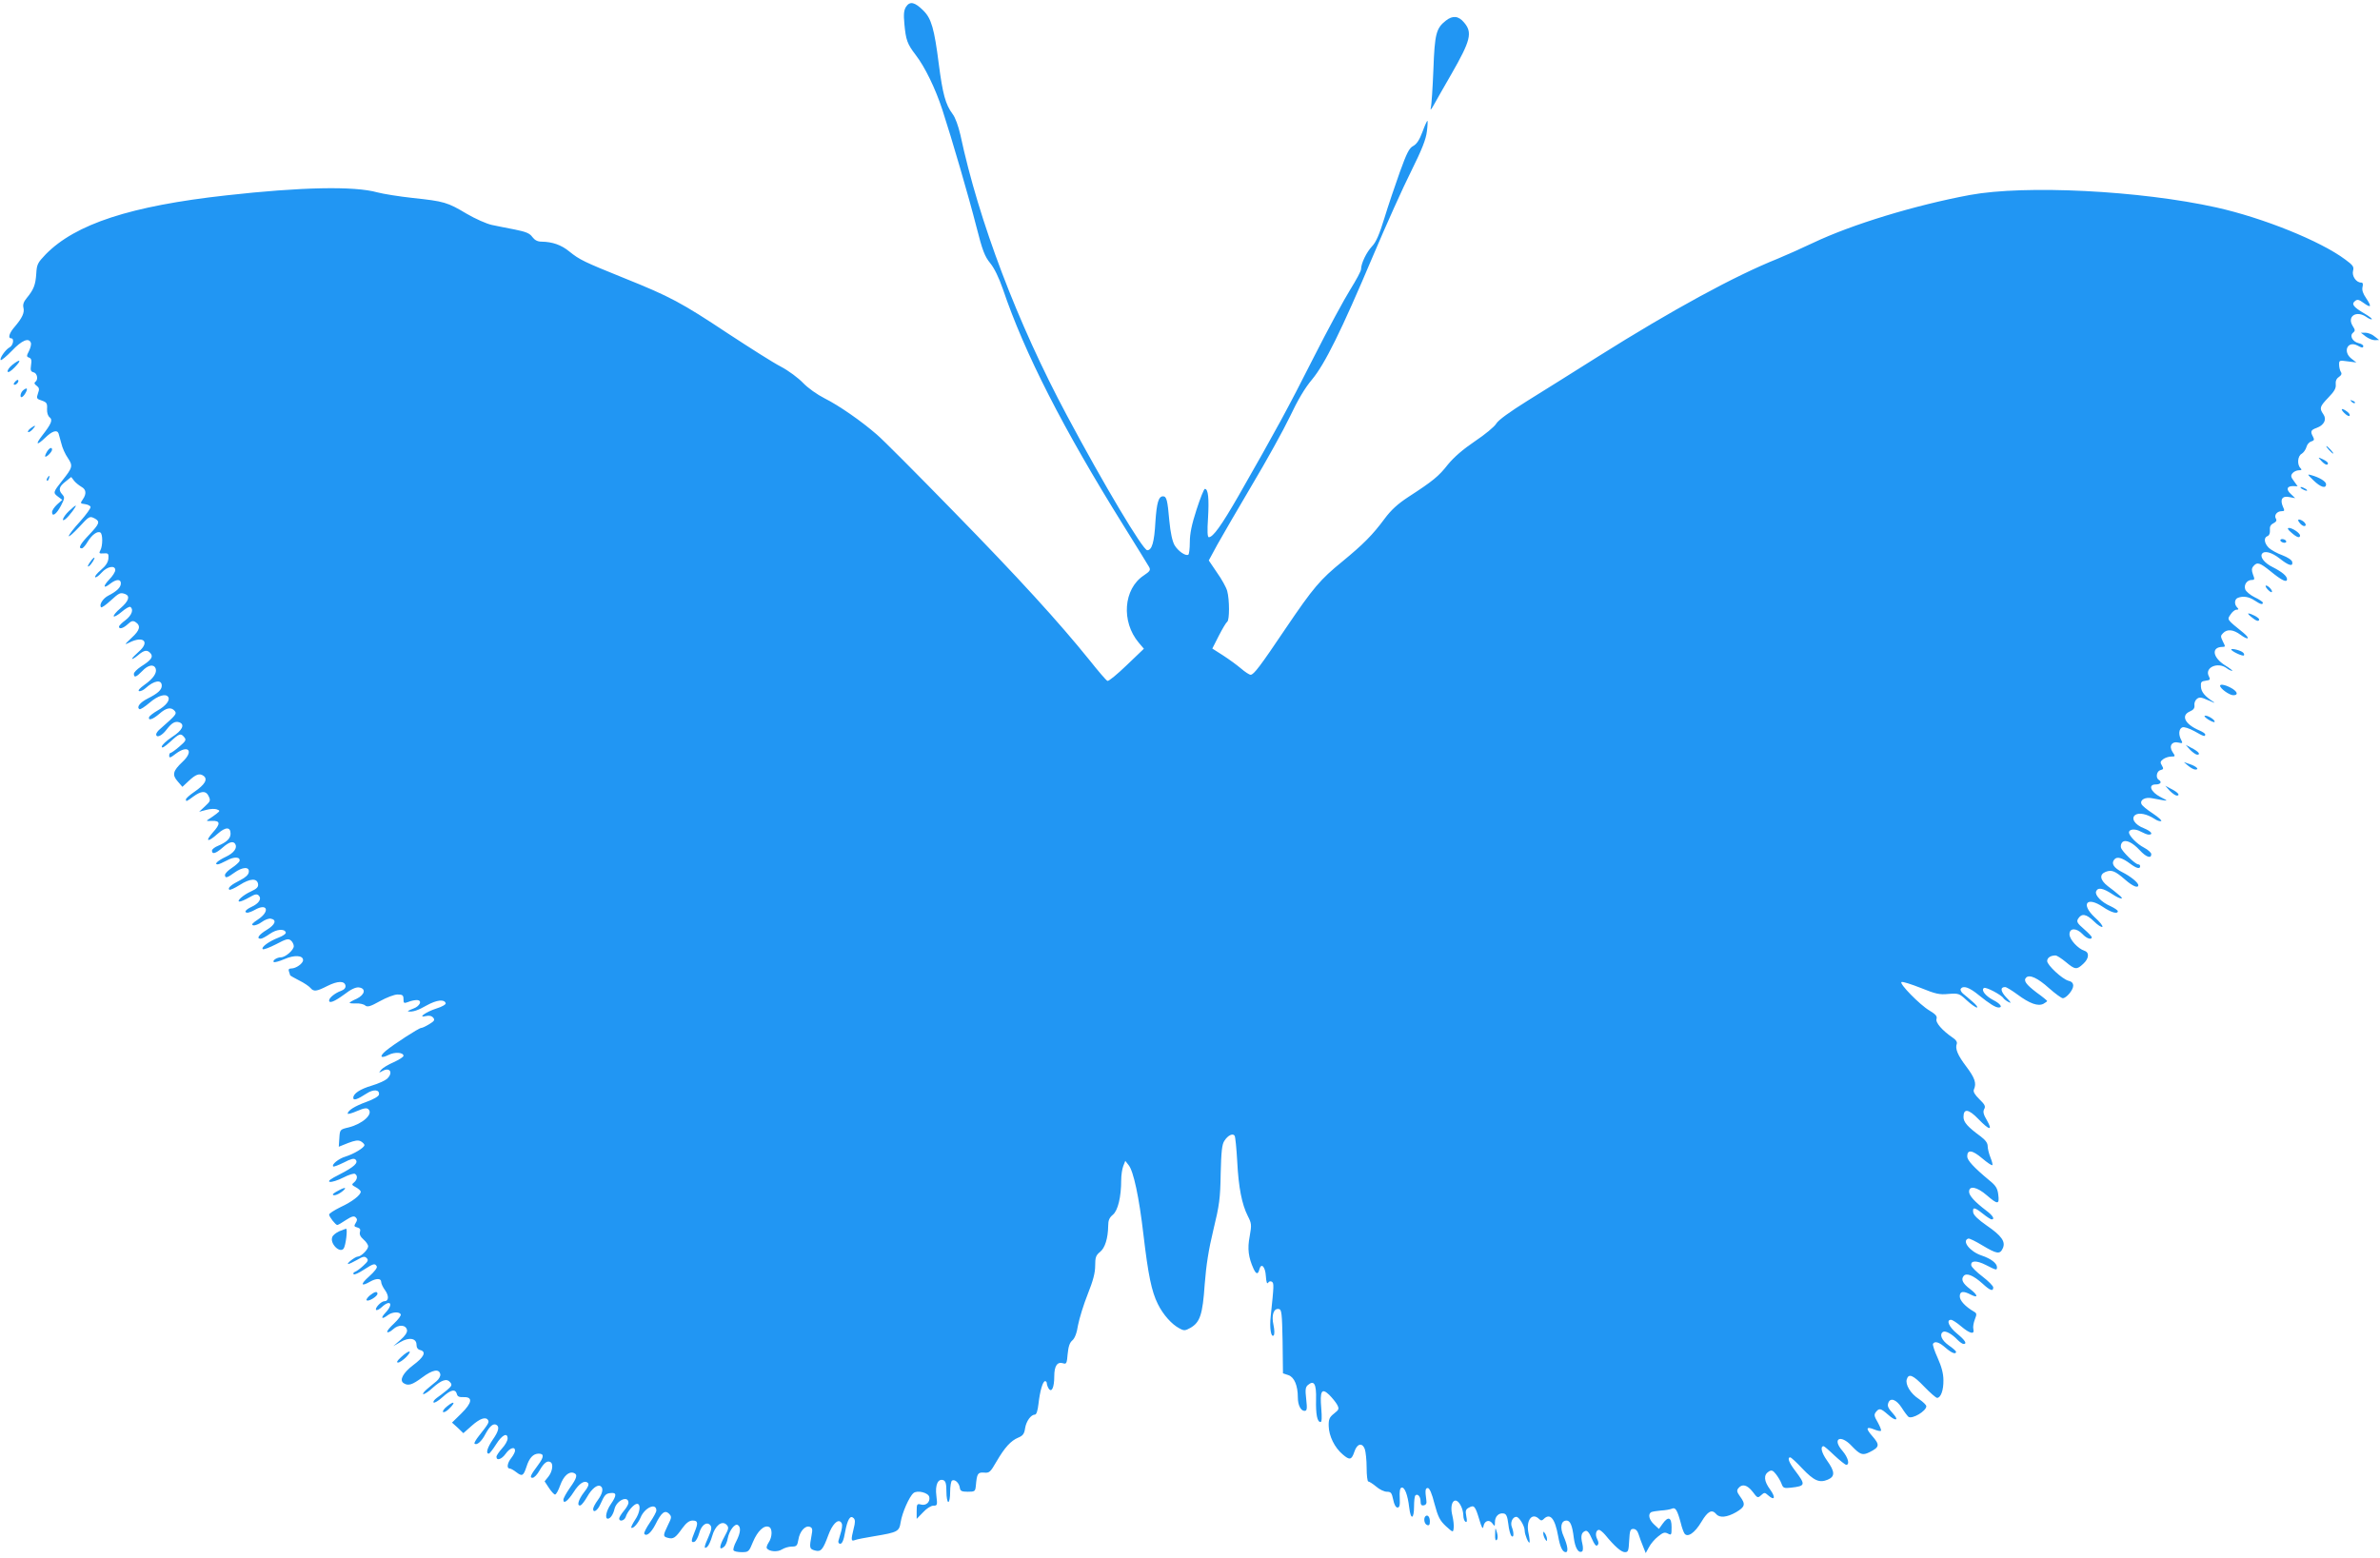<?xml version="1.0" standalone="no"?>
<!DOCTYPE svg PUBLIC "-//W3C//DTD SVG 20010904//EN"
 "http://www.w3.org/TR/2001/REC-SVG-20010904/DTD/svg10.dtd">
<svg version="1.0" xmlns="http://www.w3.org/2000/svg"
 width="1280pt" height="838pt" viewBox="0 0 1280 838"
 preserveAspectRatio="xMidYMid meet">
<g transform="translate(0,838) scale(0.1,-0.1)"
fill="#2196f3" stroke="none">
<path d="M4873 8344 c-12 -20 -14 -39 -9 -94 8 -85 15 -106 61 -166 50 -65
106 -181 143 -294 53 -163 142 -468 183 -629 33 -130 45 -160 74 -196 23 -28
47 -78 69 -141 116 -343 323 -749 649 -1272 69 -111 131 -211 137 -222 9 -17
5 -23 -29 -46 -109 -72 -122 -248 -27 -361 l28 -33 -93 -89 c-51 -49 -97 -87
-103 -84 -6 2 -49 52 -95 110 -166 206 -382 443 -734 803 -196 201 -381 387
-411 412 -85 74 -205 157 -281 195 -41 21 -89 55 -116 83 -26 27 -78 66 -120
88 -41 21 -168 102 -284 178 -250 166 -312 199 -556 297 -220 89 -241 99 -297
144 -44 36 -91 52 -149 53 -22 0 -37 8 -50 25 -14 20 -34 28 -93 40 -41 8 -98
19 -125 25 -28 6 -89 33 -135 60 -104 62 -121 67 -290 85 -74 8 -160 22 -190
30 -125 35 -411 29 -813 -16 -515 -57 -811 -154 -971 -317 -44 -46 -48 -54
-51 -105 -4 -60 -14 -85 -51 -130 -17 -20 -22 -36 -18 -52 7 -27 -7 -56 -47
-103 -29 -33 -38 -62 -19 -62 18 0 11 -39 -9 -49 -22 -12 -55 -60 -47 -68 3
-3 30 19 60 50 54 57 91 72 102 43 3 -8 -2 -28 -10 -44 -14 -27 -14 -31 1 -36
12 -5 14 -15 10 -40 -4 -28 -2 -35 14 -39 20 -5 26 -41 8 -52 -6 -5 -4 -12 8
-20 14 -11 16 -18 7 -42 -9 -26 -7 -29 21 -38 26 -9 30 -15 28 -45 -1 -21 5
-38 14 -45 18 -14 9 -35 -40 -98 -39 -50 -30 -56 16 -12 37 36 64 45 72 23 2
-7 9 -32 15 -54 5 -23 21 -58 35 -78 28 -42 26 -51 -30 -121 -50 -63 -50 -66
-24 -86 l24 -18 -28 -25 c-15 -14 -27 -32 -27 -41 0 -28 24 -11 48 35 20 39
21 44 7 60 -22 24 -18 42 17 69 l31 25 16 -21 c9 -11 27 -25 39 -32 26 -14 28
-38 7 -68 -14 -20 -14 -22 12 -25 14 -2 28 -8 30 -15 2 -6 -23 -41 -56 -78
-34 -37 -61 -72 -61 -79 0 -6 24 15 54 47 57 62 58 62 87 47 28 -16 24 -28
-31 -86 -49 -51 -61 -74 -40 -74 6 0 20 16 31 35 23 38 53 60 69 50 13 -8 13
-71 0 -95 -9 -16 -7 -19 17 -17 25 2 28 -1 26 -28 -2 -20 -14 -39 -40 -61 -21
-18 -35 -35 -31 -39 3 -4 19 7 34 24 30 34 74 42 74 14 0 -9 -14 -32 -32 -50
-36 -38 -33 -53 5 -23 32 25 57 26 57 2 0 -22 -22 -43 -67 -66 -30 -15 -52
-51 -39 -63 3 -3 26 13 51 36 46 42 52 45 79 35 27 -11 18 -38 -26 -76 -24
-20 -40 -40 -36 -44 4 -3 23 8 43 25 20 17 40 29 46 26 19 -13 8 -45 -26 -71
-19 -14 -35 -30 -35 -35 0 -16 23 -9 47 13 19 18 28 20 41 12 31 -20 25 -44
-20 -85 -40 -38 -41 -40 -11 -25 75 37 110 3 50 -49 -20 -18 -37 -35 -37 -39
0 -4 14 4 31 18 35 30 51 32 69 11 16 -19 2 -37 -52 -71 -21 -14 -38 -31 -38
-39 0 -23 13 -18 45 15 31 33 62 39 72 14 9 -23 -13 -55 -60 -88 -25 -18 -37
-31 -29 -34 7 -2 23 5 35 16 46 42 87 48 87 13 0 -22 -22 -42 -76 -69 -41 -21
-61 -46 -44 -57 5 -3 29 13 55 35 44 38 87 51 100 30 11 -17 -14 -48 -57 -72
-23 -13 -43 -29 -46 -35 -7 -22 19 -14 55 17 37 33 64 38 83 15 12 -15 7 -21
-77 -95 -13 -10 -23 -24 -23 -30 0 -22 30 -9 55 24 29 38 47 48 70 40 31 -12
15 -44 -40 -79 -30 -20 -55 -43 -55 -52 0 -10 14 -2 45 26 50 46 57 48 76 25
12 -14 8 -21 -26 -50 -22 -19 -43 -34 -47 -34 -5 0 -8 -7 -8 -16 0 -13 7 -11
35 11 68 51 99 15 37 -43 -52 -49 -58 -70 -26 -106 l25 -29 32 30 c40 38 60
45 82 29 24 -18 7 -47 -50 -86 -25 -17 -45 -35 -45 -40 0 -14 2 -13 40 15 41
30 66 32 80 6 14 -28 13 -30 -19 -60 l-30 -28 38 10 c21 6 47 7 57 3 18 -7 18
-8 -2 -24 -12 -9 -30 -22 -40 -28 -17 -10 -15 -12 15 -10 47 2 48 -16 5 -63
-44 -50 -26 -54 27 -6 42 37 69 38 69 0 0 -26 -22 -46 -67 -65 -18 -7 -33 -19
-33 -26 0 -22 20 -16 57 16 35 31 57 37 68 20 13 -21 -7 -49 -50 -69 -44 -21
-66 -41 -44 -41 6 0 28 10 49 21 39 22 75 20 68 -4 -3 -6 -21 -23 -41 -36 -20
-13 -37 -30 -37 -38 0 -19 12 -16 50 12 44 32 83 34 78 3 -2 -14 -18 -29 -46
-43 -48 -24 -69 -42 -59 -51 3 -4 29 8 56 25 56 36 94 38 99 5 2 -16 -7 -25
-37 -39 -43 -19 -83 -55 -62 -55 7 0 30 10 51 22 32 19 42 20 52 10 17 -17 0
-43 -40 -61 -32 -15 -43 -31 -19 -31 6 1 23 7 37 15 68 39 84 -7 18 -51 -32
-21 -38 -29 -26 -32 9 -2 30 6 46 18 16 12 38 20 48 18 34 -6 25 -32 -21 -60
-43 -26 -58 -48 -33 -48 7 0 29 12 49 26 37 26 79 29 86 8 2 -7 -15 -19 -39
-28 -52 -20 -95 -52 -85 -62 4 -4 36 8 71 26 55 29 66 32 80 21 9 -7 16 -22
16 -31 0 -21 -45 -60 -69 -60 -21 0 -47 -17 -39 -25 3 -4 29 3 57 15 54 24
101 21 101 -5 0 -18 -38 -45 -63 -45 -13 0 -17 -5 -13 -16 3 -9 6 -17 6 -20 0
-2 22 -15 48 -28 27 -13 54 -32 61 -40 18 -22 33 -20 92 10 56 28 92 28 97 2
2 -12 -6 -22 -25 -29 -31 -11 -63 -37 -63 -51 0 -18 29 -6 81 32 36 28 62 40
79 38 40 -5 33 -39 -12 -61 -21 -9 -38 -19 -38 -22 0 -2 16 -4 35 -3 19 1 41
-4 49 -11 12 -10 27 -6 79 23 36 20 78 36 95 36 27 0 32 -4 32 -25 0 -22 2
-24 26 -15 14 6 34 10 45 10 33 0 18 -34 -21 -47 -19 -7 -30 -13 -25 -14 25
-4 52 5 101 33 53 29 94 34 101 11 2 -6 -19 -19 -49 -28 -59 -19 -105 -53 -57
-41 17 4 31 1 39 -9 10 -12 6 -18 -22 -35 -18 -11 -37 -20 -43 -20 -12 0 -148
-88 -190 -123 -37 -31 -28 -44 15 -22 33 17 80 14 80 -5 0 -6 -24 -21 -52 -34
-29 -12 -60 -31 -68 -41 -14 -17 -14 -18 8 -6 40 22 58 -11 23 -43 -10 -9 -47
-26 -81 -36 -64 -19 -100 -43 -100 -66 0 -16 22 -9 71 23 38 25 72 22 67 -6
-2 -9 -29 -25 -68 -39 -61 -22 -100 -46 -100 -63 0 -4 23 2 50 14 40 17 53 18
62 9 26 -26 -32 -78 -107 -97 -47 -11 -47 -12 -50 -58 l-3 -46 50 20 c37 14
54 17 69 9 10 -6 19 -15 19 -20 0 -14 -57 -48 -102 -62 -37 -11 -76 -43 -66
-53 3 -3 28 7 57 21 38 20 55 24 63 16 17 -17 -6 -39 -86 -80 -50 -25 -65 -37
-52 -40 10 -2 43 8 72 23 29 15 58 24 63 20 16 -9 13 -31 -5 -46 -14 -11 -13
-14 10 -26 14 -8 26 -18 26 -24 0 -18 -46 -54 -109 -83 -34 -17 -61 -34 -61
-40 1 -13 35 -56 44 -56 4 0 25 12 47 27 31 20 43 23 52 14 9 -9 9 -16 0 -30
-10 -16 -9 -20 8 -24 15 -4 19 -11 15 -24 -4 -13 2 -26 19 -41 14 -12 25 -28
25 -37 0 -17 -38 -55 -56 -55 -13 0 -64 -39 -51 -40 4 0 26 10 47 22 32 19 41
21 52 10 11 -11 7 -18 -18 -41 -17 -16 -38 -31 -45 -33 -8 -3 -11 -9 -7 -13 4
-4 28 7 54 24 53 34 60 36 70 19 5 -7 -11 -28 -41 -55 -48 -42 -45 -57 5 -28
33 19 60 19 60 -1 0 -9 9 -29 21 -45 22 -31 20 -59 -4 -59 -17 0 -53 -38 -44
-47 4 -3 17 3 30 15 47 44 65 17 20 -30 -28 -30 -20 -38 13 -13 22 17 60 20
69 5 4 -6 -13 -28 -36 -50 -24 -22 -40 -42 -36 -46 4 -4 18 3 31 15 29 27 69
25 75 -4 2 -13 -10 -31 -35 -53 l-39 -34 38 22 c47 28 87 21 87 -14 0 -16 7
-26 21 -29 33 -9 19 -38 -39 -81 -54 -41 -76 -81 -51 -97 25 -16 46 -9 100 31
56 42 91 48 97 17 2 -9 -7 -26 -20 -37 -13 -10 -36 -30 -53 -44 -16 -14 -24
-26 -18 -26 7 0 30 15 50 34 48 43 76 52 94 30 12 -14 9 -20 -18 -43 -17 -14
-42 -33 -55 -42 -13 -10 -20 -20 -16 -24 4 -4 26 9 48 29 44 40 69 46 77 17 3
-14 13 -18 36 -17 51 2 47 -30 -12 -88 l-50 -49 31 -28 30 -29 45 40 c45 40
76 50 88 30 7 -11 1 -21 -49 -84 -16 -20 -27 -39 -24 -42 12 -11 38 11 59 52
24 44 43 59 60 48 16 -10 10 -35 -21 -79 -29 -43 -39 -75 -21 -75 4 0 22 23
39 50 32 51 62 66 62 31 0 -11 -13 -35 -30 -53 -16 -18 -30 -38 -30 -45 0 -23
28 -14 50 17 22 31 50 40 50 16 0 -7 -9 -25 -20 -39 -22 -27 -26 -57 -9 -57 6
0 22 -9 36 -20 31 -24 38 -20 54 28 15 49 37 72 66 72 30 0 29 -18 -3 -61 -41
-55 -47 -69 -30 -69 9 0 26 18 38 40 23 40 42 55 59 44 16 -9 10 -50 -11 -77
l-21 -26 23 -35 c13 -20 28 -36 33 -36 6 0 18 22 28 50 18 50 47 76 73 66 22
-8 17 -27 -21 -80 -19 -27 -35 -56 -35 -64 0 -25 24 -7 55 41 31 49 60 66 77
49 7 -7 1 -23 -21 -50 -31 -40 -41 -77 -18 -70 6 3 22 23 35 46 24 43 55 68
72 57 17 -10 11 -40 -15 -75 -14 -19 -25 -40 -25 -48 0 -23 24 -8 38 24 24 53
29 59 56 62 33 4 34 -12 1 -60 -25 -36 -33 -78 -16 -78 13 0 29 22 36 53 12
47 75 74 75 32 0 -7 -11 -27 -25 -43 -14 -17 -25 -35 -25 -41 0 -19 28 -12 35
8 9 30 45 71 61 71 22 0 17 -47 -11 -87 -13 -20 -22 -39 -20 -41 8 -9 36 21
50 54 22 54 85 82 85 38 0 -8 -16 -37 -35 -65 -19 -28 -33 -55 -30 -60 11 -17
37 5 60 50 32 65 51 79 73 58 15 -16 15 -20 -6 -62 -27 -56 -27 -61 0 -68 29
-8 41 0 77 51 22 30 38 42 56 42 29 0 31 -13 10 -63 -19 -46 -19 -58 0 -51 8
3 19 24 25 45 12 45 41 66 60 44 9 -11 7 -24 -9 -61 -25 -55 -27 -71 -7 -55 7
6 19 32 26 57 16 57 52 86 77 62 14 -15 13 -21 -12 -67 -28 -51 -28 -75 -1
-52 8 6 17 27 20 46 8 41 38 81 54 71 18 -11 15 -42 -8 -87 -12 -22 -18 -44
-15 -49 3 -6 23 -10 44 -10 37 0 39 2 61 56 24 57 59 91 85 80 20 -7 19 -55
-1 -84 -8 -12 -13 -26 -10 -31 12 -18 58 -22 82 -6 13 8 36 15 52 15 26 0 30
4 36 38 7 44 37 78 62 68 13 -5 15 -14 9 -44 -13 -69 -12 -75 18 -83 32 -9 43
4 72 83 21 57 50 87 67 70 9 -9 9 -22 2 -50 -6 -20 -13 -44 -15 -52 -2 -8 3
-15 10 -15 10 0 19 20 26 63 13 69 28 93 46 75 9 -9 9 -23 0 -57 -15 -61 -14
-69 7 -61 9 4 56 13 105 21 126 21 133 25 141 76 8 50 46 137 69 156 21 17 81
2 85 -22 5 -26 -17 -47 -44 -40 -22 6 -24 3 -24 -36 l0 -41 34 35 c19 21 43
36 56 36 21 0 22 3 16 53 -8 59 9 95 38 84 12 -5 16 -20 16 -62 0 -30 5 -55
10 -55 6 0 10 24 10 54 0 30 5 58 10 61 15 9 38 -12 42 -38 2 -18 10 -22 43
-22 37 0 40 2 43 30 6 68 10 75 44 73 29 -3 34 2 67 59 45 77 77 112 117 129
25 10 33 21 37 50 6 39 32 74 53 74 8 0 15 21 19 57 8 70 23 123 36 123 5 0 9
-6 9 -12 0 -7 5 -20 10 -28 16 -24 30 6 30 66 0 56 16 80 48 70 17 -6 20 0 24
50 4 41 11 61 25 73 13 11 24 38 31 83 7 36 30 111 52 166 29 73 40 114 40
153 0 45 4 56 26 74 27 21 43 74 44 140 0 30 6 44 25 60 27 22 45 95 45 187 0
26 5 59 11 75 l11 28 18 -23 c26 -32 56 -170 80 -377 25 -212 43 -302 77 -370
28 -57 75 -110 116 -131 25 -14 31 -13 60 3 51 30 65 71 76 233 8 104 21 188
47 295 32 132 37 168 39 302 3 119 7 157 20 176 19 30 46 42 55 27 4 -6 10
-68 14 -138 7 -140 25 -231 57 -294 20 -39 21 -47 10 -109 -13 -67 -7 -113 21
-175 14 -30 24 -31 31 -3 10 38 32 15 35 -36 2 -31 6 -44 12 -36 4 8 13 10 20
6 12 -8 12 -16 -6 -187 -7 -62 2 -116 16 -102 5 5 5 29 -1 56 -12 53 1 91 29
86 15 -3 17 -23 20 -175 l2 -171 30 -10 c31 -11 50 -56 50 -120 0 -41 16 -72
36 -72 13 0 15 10 9 63 -6 51 -4 65 9 76 33 28 46 7 44 -76 -2 -81 6 -123 24
-123 7 0 8 24 4 73 -8 94 2 112 42 74 16 -16 35 -39 43 -53 12 -23 11 -27 -17
-49 -24 -19 -29 -30 -28 -67 1 -53 32 -116 75 -152 38 -33 48 -30 63 14 14 44
42 51 56 15 5 -14 10 -60 10 -101 0 -41 4 -74 9 -74 5 0 24 -12 42 -27 18 -16
44 -28 58 -28 22 0 26 -6 34 -43 5 -26 14 -42 23 -42 11 0 14 12 12 51 -2 35
1 53 9 56 17 6 34 -38 42 -107 8 -69 26 -64 26 7 0 28 3 54 7 58 12 12 28 -6
28 -31 0 -19 5 -25 18 -22 12 3 16 11 13 28 -7 51 -6 65 8 65 9 0 22 -29 36
-85 19 -71 29 -90 61 -120 39 -35 39 -35 42 -11 2 13 -1 43 -7 68 -18 71 16
111 46 52 7 -13 13 -36 13 -51 0 -15 5 -30 11 -34 9 -5 10 3 5 29 -6 30 -3 38
15 47 27 15 33 8 55 -65 13 -44 19 -54 22 -37 5 31 31 40 48 17 13 -18 14 -17
14 7 0 30 21 51 47 46 14 -2 20 -16 25 -57 3 -29 11 -58 17 -64 13 -13 14 17
2 48 -10 24 4 55 24 55 15 0 45 -49 45 -74 0 -21 20 -70 26 -64 2 3 0 25 -5
48 -16 70 18 117 57 78 9 -9 15 -9 24 0 35 35 61 3 78 -92 10 -57 23 -86 41
-86 15 0 10 35 -11 84 -22 48 -15 86 15 86 20 0 31 -26 39 -92 7 -55 25 -86
45 -74 5 4 6 21 1 42 -10 41 -5 60 16 68 10 4 21 -8 35 -41 14 -32 23 -43 30
-36 8 8 7 17 -1 33 -12 23 -7 50 10 50 5 0 20 -12 33 -27 50 -61 86 -93 106
-93 18 0 20 7 23 63 3 53 6 62 22 62 13 0 23 -10 29 -30 5 -16 16 -46 24 -65
l14 -35 17 31 c9 18 31 44 49 58 27 22 36 25 53 16 19 -10 20 -8 20 35 0 53
-18 60 -48 18 l-20 -28 -26 24 c-27 25 -34 55 -16 66 6 3 29 7 53 9 23 1 50 6
59 10 19 9 29 -8 48 -79 5 -22 14 -46 19 -54 16 -25 56 2 92 63 34 57 56 68
79 41 18 -22 58 -18 107 10 49 29 52 43 21 85 -17 24 -19 32 -8 45 20 24 47
17 76 -20 25 -34 28 -35 45 -19 18 16 20 16 38 0 36 -32 42 -12 11 31 -34 46
-36 79 -7 97 15 9 22 6 38 -14 11 -14 25 -37 30 -51 9 -25 14 -26 52 -22 78 9
79 15 21 92 -33 43 -43 71 -26 71 5 0 34 -27 65 -60 63 -66 92 -79 137 -60 40
17 39 43 -4 103 -30 42 -38 77 -18 77 3 0 29 -22 58 -50 29 -27 58 -50 63 -50
21 0 10 40 -20 75 -58 66 -10 91 50 26 45 -47 58 -52 96 -33 54 27 56 39 14
87 -36 41 -33 53 11 35 17 -7 33 -10 36 -7 3 3 -5 23 -17 45 -20 34 -21 42
-10 56 18 22 25 21 66 -15 39 -35 60 -32 28 4 -29 32 -34 43 -27 61 11 29 43
17 71 -26 15 -24 32 -46 37 -50 20 -14 96 31 96 57 0 7 -18 24 -40 39 -45 29
-74 78 -65 106 10 33 34 23 94 -40 32 -33 63 -60 69 -60 20 0 35 42 34 95 0
36 -10 73 -31 120 -17 37 -28 71 -25 76 10 16 33 9 67 -21 33 -29 57 -38 57
-22 0 4 -18 20 -40 35 -38 27 -51 59 -30 72 13 8 49 -12 77 -42 12 -12 27 -23
33 -23 21 0 9 20 -35 56 -43 35 -60 74 -32 74 7 0 32 -16 54 -35 47 -40 74
-46 66 -15 -3 11 1 34 8 52 11 28 11 33 -5 42 -46 27 -76 59 -76 82 0 28 18
31 60 9 41 -21 38 -2 -4 30 -40 30 -51 52 -35 71 15 18 52 3 101 -41 41 -38
58 -44 58 -21 0 8 -26 34 -57 58 -32 24 -59 51 -61 60 -5 27 27 29 78 3 57
-29 60 -30 60 -12 0 21 -32 46 -83 63 -63 21 -108 79 -71 91 5 2 40 -15 76
-37 77 -46 94 -49 109 -16 17 36 -6 68 -86 123 -46 32 -71 56 -73 71 -4 30 8
28 53 -8 21 -17 42 -30 46 -30 19 0 7 21 -28 47 -63 48 -93 81 -93 102 0 35
43 26 95 -19 59 -51 69 -51 62 3 -4 34 -13 49 -48 77 -84 70 -119 108 -119
129 0 38 27 35 80 -10 27 -23 52 -40 55 -37 3 3 -2 21 -10 41 -8 20 -15 48
-15 61 0 17 -12 33 -37 52 -71 52 -93 77 -93 105 0 47 27 44 80 -11 59 -61 79
-65 46 -7 -19 32 -22 46 -15 60 9 15 4 25 -26 54 -25 25 -34 40 -29 52 15 33
5 62 -40 122 -48 63 -62 98 -52 124 3 9 -5 22 -21 32 -57 39 -95 82 -88 102 4
14 -4 24 -37 44 -52 30 -168 149 -151 154 7 3 53 -12 104 -32 79 -32 100 -37
148 -32 54 4 58 3 98 -34 24 -22 48 -39 55 -39 7 0 -3 14 -22 30 -19 17 -43
37 -53 45 -10 9 -15 20 -12 25 13 20 46 9 98 -34 57 -46 89 -66 106 -66 24 0
9 21 -29 40 -42 22 -67 54 -50 65 11 7 94 -37 105 -55 3 -5 16 -15 28 -21 16
-8 13 -2 -12 24 -32 34 -35 57 -7 57 7 0 36 -18 66 -40 66 -49 111 -65 140
-50 11 6 20 13 20 15 0 2 -25 23 -56 45 -58 44 -73 65 -57 81 18 18 62 -2 123
-57 34 -30 67 -54 74 -54 19 0 56 44 56 67 0 14 -8 23 -26 27 -33 9 -114 84
-114 106 0 18 19 30 45 30 7 0 32 -16 55 -35 50 -42 59 -43 94 -10 31 28 34
61 7 70 -35 11 -81 61 -81 89 0 35 38 35 70 1 22 -24 50 -33 50 -17 0 4 -19
24 -42 44 -36 31 -41 40 -32 55 19 31 44 27 85 -13 21 -21 42 -34 46 -30 4 4
-14 27 -41 51 -77 72 -43 115 44 56 44 -30 80 -40 80 -23 0 5 -18 17 -39 27
-50 22 -85 59 -78 79 9 24 37 19 87 -14 45 -30 72 -32 33 -2 -11 10 -37 30
-57 45 -42 33 -47 63 -11 77 32 12 50 5 104 -42 41 -36 71 -48 71 -30 0 14
-42 48 -86 70 -46 23 -61 47 -43 68 14 18 42 10 85 -22 33 -25 54 -31 54 -14
0 6 -4 10 -10 10 -16 0 -87 69 -93 90 -3 10 1 24 8 30 18 15 54 -2 93 -44 34
-37 62 -47 62 -21 0 8 -18 24 -39 35 -37 19 -81 63 -81 82 0 18 34 21 62 5 17
-9 36 -17 44 -17 27 0 14 18 -25 34 -50 19 -72 54 -47 72 20 14 63 5 103 -21
13 -9 29 -15 36 -12 6 2 -14 20 -45 41 -31 20 -59 43 -61 51 -9 22 20 38 56
31 96 -18 94 -18 47 6 -54 28 -69 68 -26 68 26 0 35 13 16 25 -18 11 -11 47 9
52 17 4 18 8 8 25 -10 16 -9 22 7 34 11 8 30 14 43 14 23 0 23 1 7 25 -21 32
-3 59 33 50 21 -5 23 -3 14 14 -16 29 -13 61 6 68 9 4 36 -5 64 -20 51 -29 59
-32 59 -18 0 5 -14 14 -30 21 -79 33 -103 81 -52 103 19 8 26 18 24 33 -2 11
4 27 13 34 14 11 23 10 63 -8 26 -12 38 -16 28 -9 -48 31 -67 54 -69 82 -2 26
2 30 25 33 24 3 27 6 18 23 -26 47 47 81 96 44 10 -8 24 -14 29 -14 6 -1 -11
13 -37 29 -69 43 -77 99 -15 100 16 0 16 2 2 29 -13 27 -13 31 1 45 22 23 55
20 94 -9 42 -31 55 -22 15 11 -90 73 -88 70 -69 98 9 14 23 26 32 26 12 0 13
3 4 12 -17 17 -15 45 4 52 28 11 59 6 89 -14 32 -21 45 -25 45 -12 0 4 -20 18
-44 29 -24 12 -47 31 -51 43 -8 25 10 50 35 50 16 0 17 4 7 29 -8 23 -8 33 2
45 20 24 34 20 92 -27 61 -50 89 -63 89 -43 0 17 -26 39 -77 65 -43 21 -69 53
-58 71 12 20 53 9 96 -25 48 -38 72 -45 67 -18 -2 10 -24 25 -53 36 -28 10
-60 28 -72 39 -26 25 -30 56 -8 64 10 4 14 16 13 32 -2 18 3 29 19 37 15 8 19
15 13 25 -11 18 6 40 31 40 16 0 17 3 7 24 -17 39 -4 60 34 52 l32 -6 -22 21
c-28 25 -24 44 10 44 l25 -1 -20 28 c-17 22 -18 30 -7 43 7 8 22 15 33 15 16
0 18 3 9 12 -19 19 -15 66 7 77 10 6 21 22 25 35 3 14 15 28 26 31 16 5 18 10
10 25 -16 29 -12 37 19 48 41 15 56 46 36 74 -22 32 -19 41 27 89 32 33 42 50
40 70 -2 18 3 32 17 41 14 10 17 18 10 28 -5 8 -9 26 -9 39 0 23 2 23 46 17
l47 -6 -27 21 c-48 38 -20 98 33 70 24 -13 31 -14 31 -2 0 5 -11 12 -25 15
-33 8 -50 40 -30 56 12 10 12 15 -1 35 -34 53 19 88 74 49 13 -9 25 -14 28
-11 3 2 -15 16 -39 30 -60 35 -72 51 -52 67 13 11 21 9 46 -9 41 -30 46 -22
15 24 -18 26 -24 45 -20 61 4 17 2 24 -8 24 -26 0 -50 35 -43 63 6 22 0 30
-42 61 -134 100 -442 224 -693 280 -410 91 -1028 122 -1326 67 -295 -55 -634
-158 -844 -258 -63 -30 -149 -68 -190 -85 -230 -92 -566 -275 -962 -524 -128
-81 -301 -189 -383 -240 -96 -60 -157 -104 -168 -123 -9 -16 -61 -59 -115 -95
-65 -44 -112 -85 -145 -125 -49 -63 -81 -89 -212 -174 -58 -38 -93 -70 -128
-117 -65 -88 -115 -138 -228 -231 -119 -97 -155 -139 -304 -359 -138 -205
-172 -250 -189 -250 -7 0 -30 15 -52 34 -21 18 -65 50 -96 70 l-58 37 35 69
c19 37 39 71 45 75 13 8 13 119 0 166 -5 19 -30 64 -55 99 l-44 65 46 85 c26
47 110 191 186 320 77 129 169 295 204 368 43 91 81 155 119 200 69 83 156
258 329 667 70 165 162 370 205 455 57 115 79 170 84 213 4 31 5 57 3 57 -3 0
-15 -27 -27 -60 -16 -43 -31 -65 -49 -75 -22 -11 -35 -37 -73 -142 -25 -70
-63 -182 -83 -248 -26 -85 -45 -129 -66 -150 -30 -32 -59 -92 -59 -123 0 -10
-26 -58 -57 -108 -31 -49 -121 -215 -199 -369 -136 -269 -201 -389 -404 -744
-91 -158 -136 -221 -159 -221 -7 0 -9 32 -4 104 6 104 1 156 -17 156 -5 0 -25
-50 -45 -112 -26 -80 -36 -129 -36 -175 0 -34 -4 -65 -8 -67 -14 -9 -55 19
-74 51 -12 21 -22 67 -28 130 -10 114 -15 133 -34 133 -24 0 -34 -34 -41 -136
-6 -112 -19 -154 -44 -154 -23 0 -233 352 -432 725 -266 497 -474 1045 -573
1510 -11 47 -27 93 -42 112 -38 51 -53 107 -74 268 -24 190 -40 246 -83 288
-46 46 -72 52 -93 21z"/>
<path d="M7776 8269 c-52 -41 -60 -70 -67 -264 -4 -99 -10 -191 -14 -205 -4
-16 2 -10 16 15 12 22 54 96 94 165 105 183 115 225 69 279 -30 36 -61 39 -98
10z"/>
<path d="M12723 6570 c14 -11 36 -20 49 -20 l23 1 -24 19 c-13 11 -35 20 -48
20 l-26 0 26 -20z"/>
<path d="M66 6417 c-16 -13 -27 -29 -25 -36 3 -7 18 2 39 24 38 39 30 47 -14
12z"/>
<path d="M80 6325 c-8 -9 -8 -15 -2 -15 12 0 26 19 19 26 -2 2 -10 -2 -17 -11z"/>
<path d="M122 6278 c-14 -14 -16 -42 -2 -33 14 9 32 45 22 45 -4 0 -13 -5 -20
-12z"/>
<path d="M12647 6219 c7 -7 15 -10 18 -7 3 3 -2 9 -12 12 -14 6 -15 5 -6 -5z"/>
<path d="M12608 6158 c12 -12 25 -19 28 -15 4 4 -1 14 -12 22 -29 22 -41 18
-16 -7z"/>
<path d="M164 6076 c-10 -8 -16 -17 -13 -20 3 -3 14 3 24 14 21 23 17 26 -11
6z"/>
<path d="M12525 5960 c10 -11 20 -20 23 -20 3 0 -3 9 -13 20 -10 11 -20 20
-23 20 -3 0 3 -9 13 -20z"/>
<path d="M252 5949 c-7 -12 -11 -23 -9 -25 6 -6 37 25 37 37 0 16 -15 10 -28
-12z"/>
<path d="M12484 5901 c20 -22 36 -27 36 -13 0 5 -12 14 -27 21 -28 13 -28 13
-9 -8z"/>
<path d="M12442 5796 c39 -38 68 -46 68 -21 0 15 -36 37 -80 49 -23 7 -21 4
12 -28z"/>
<path d="M255 5809 c-4 -6 -5 -12 -2 -15 2 -3 7 2 10 11 7 17 1 20 -8 4z"/>
<path d="M12380 5750 c8 -5 20 -10 25 -10 6 0 3 5 -5 10 -8 5 -19 10 -25 10
-5 0 -3 -5 5 -10z"/>
<path d="M371 5631 c-32 -30 -46 -66 -16 -41 18 15 59 70 52 70 -3 0 -19 -13
-36 -29z"/>
<path d="M12360 5582 c0 -10 21 -32 32 -32 16 0 8 19 -12 30 -11 6 -20 7 -20
2z"/>
<path d="M12323 5515 c29 -26 47 -32 47 -16 0 13 -41 41 -60 41 -10 -1 -6 -9
13 -25z"/>
<path d="M12265 5470 c3 -5 13 -10 21 -10 8 0 12 5 9 10 -3 6 -13 10 -21 10
-8 0 -12 -4 -9 -10z"/>
<path d="M493 5368 c-20 -26 -26 -41 -15 -34 12 7 36 46 29 46 -3 0 -9 -6 -14
-12z"/>
<path d="M12195 5210 c10 -11 20 -18 23 -15 7 6 -18 35 -31 35 -5 0 -2 -9 8
-20z"/>
<path d="M12109 5060 c25 -21 41 -26 41 -12 0 9 -44 32 -58 32 -4 -1 4 -10 17
-20z"/>
<path d="M12000 4886 c0 -9 61 -38 68 -32 3 4 1 10 -4 15 -11 12 -64 25 -64
17z"/>
<path d="M11940 4691 c0 -15 50 -51 71 -51 26 0 24 16 -3 34 -32 20 -68 29
-68 17z"/>
<path d="M11875 4510 c16 -10 32 -17 35 -14 7 8 -31 34 -49 34 -10 0 -4 -8 14
-20z"/>
<path d="M11779 4346 c14 -14 31 -26 38 -26 21 0 6 18 -30 36 l-32 17 24 -27z"/>
<path d="M11769 4260 c13 -11 30 -20 38 -20 23 0 6 17 -29 29 l-33 11 24 -20z"/>
<path d="M11669 4126 c14 -14 31 -26 38 -26 21 0 6 18 -30 36 l-32 17 24 -27z"/>
<path d="M1818 1974 c-16 -8 -28 -17 -28 -19 0 -11 27 -3 50 15 29 23 17 26
-22 4z"/>
<path d="M1824 1756 c-17 -8 -34 -21 -37 -31 -14 -34 40 -89 61 -62 11 14 23
107 13 107 -3 -1 -20 -7 -37 -14z"/>
<path d="M1989 1411 c-13 -11 -21 -23 -17 -26 9 -9 58 21 58 35 0 15 -15 12
-41 -9z"/>
<path d="M2158 1080 c-22 -20 -28 -30 -17 -30 8 0 28 14 44 30 37 39 15 39
-27 0z"/>
<path d="M2405 815 c-17 -13 -26 -27 -22 -31 4 -4 20 4 34 19 35 34 26 43 -12
12z"/>
<path d="M7666 223 c-11 -12 -6 -41 9 -47 11 -4 15 1 15 19 0 25 -12 39 -24
28z"/>
<path d="M8041 125 c-1 -25 2 -36 9 -29 6 6 6 21 1 39 -9 30 -9 30 -10 -10z"/>
<path d="M8300 130 c0 -8 5 -22 10 -30 9 -13 10 -13 10 0 0 8 -5 22 -10 30 -9
13 -10 13 -10 0z"/>
</g>
</svg>
